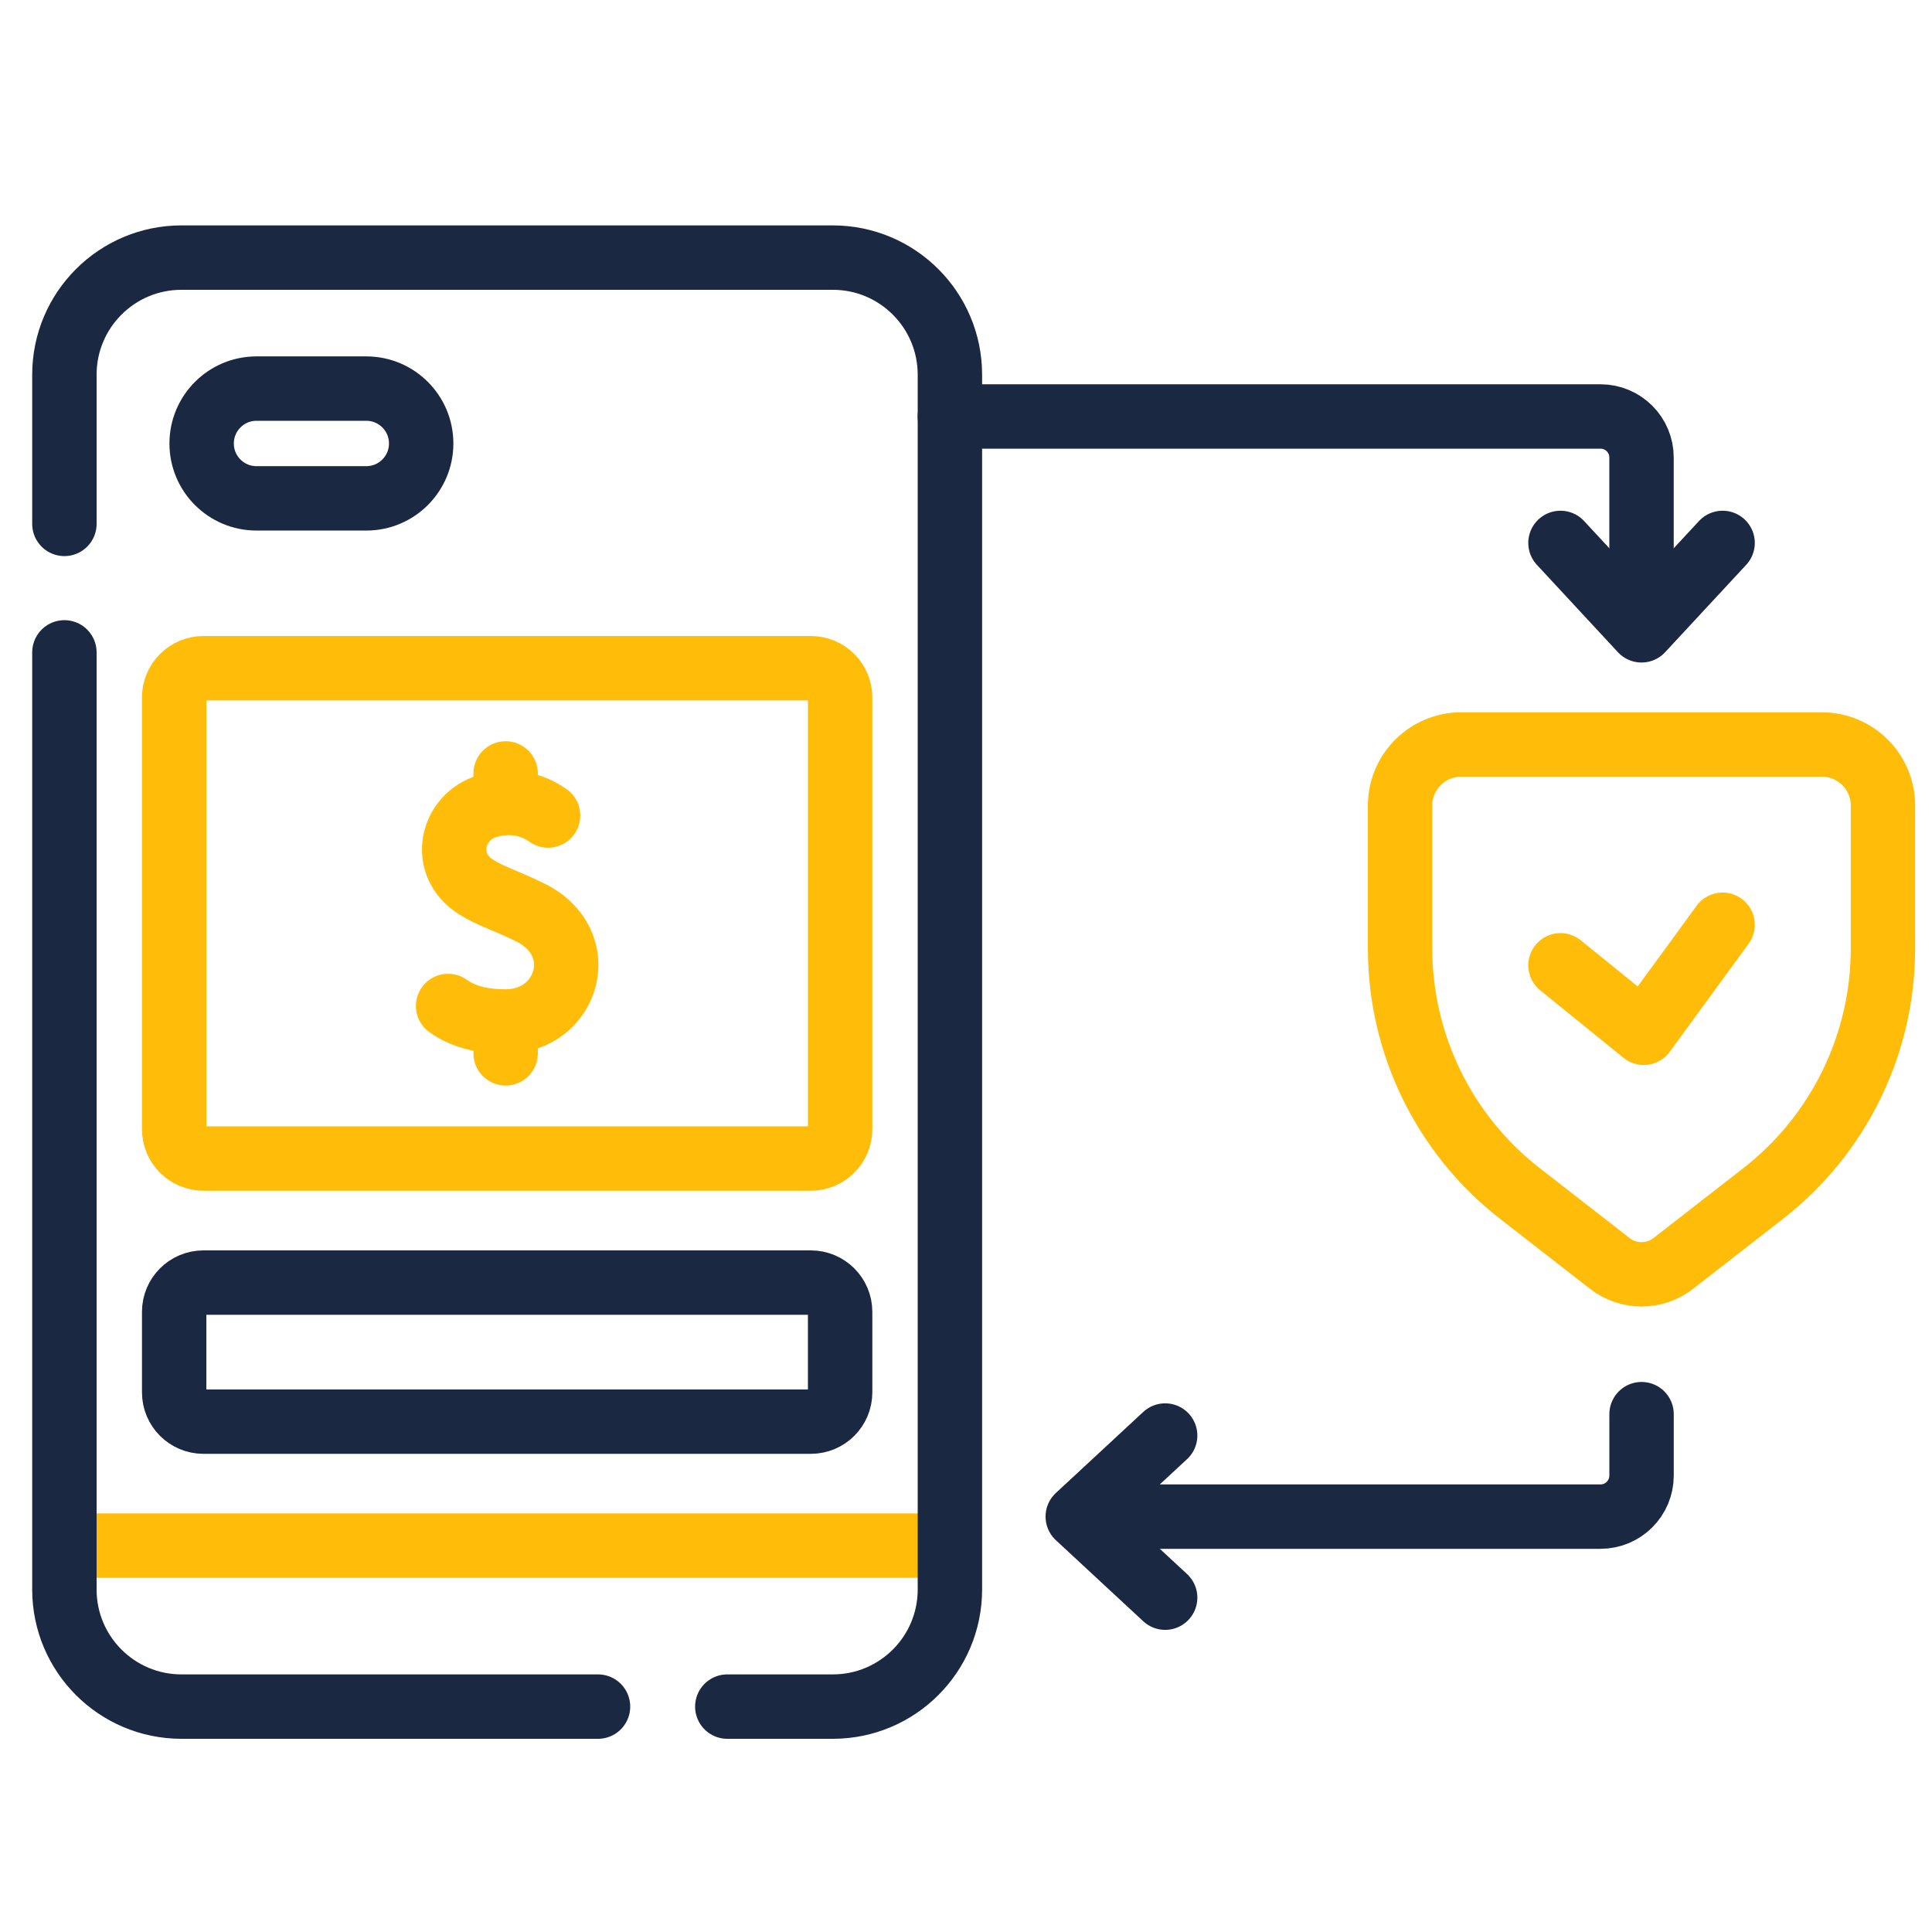 <svg width="60" height="60" viewBox="0 0 60 60" fill="none" xmlns="http://www.w3.org/2000/svg">
<path d="M2.189 48H29.33" stroke="#FFBD09" stroke-width="2" stroke-miterlimit="10" stroke-linecap="round" stroke-linejoin="round"/>
<path d="M18.572 53H5.636C3.628 53 2 51.372 2 49.363V20.26" stroke="#1B2841" stroke-width="2" stroke-miterlimit="10" stroke-linecap="round" stroke-linejoin="round"/>
<path d="M54.757 37.065L51.965 39.237C51.385 39.688 50.574 39.688 49.994 39.237L47.202 37.065C44.854 35.238 43.481 32.43 43.481 29.456V25.019C43.481 23.971 44.331 23.121 45.38 23.121H56.579C57.628 23.121 58.477 23.971 58.477 25.019V29.456C58.477 32.43 57.104 35.238 54.757 37.065Z" stroke="#FFBD09" stroke-width="2" stroke-miterlimit="10" stroke-linecap="round" stroke-linejoin="round"/>
<path d="M48.462 29.978L51.048 32.075L53.497 28.719" stroke="#FFBD09" stroke-width="2" stroke-miterlimit="10" stroke-linecap="round" stroke-linejoin="round"/>
<path d="M17.021 25.327C16.807 25.169 16.119 24.747 15.145 25.032C14.016 25.363 13.67 26.852 14.793 27.552C15.249 27.837 15.627 27.93 16.445 28.326C18.385 29.262 17.655 31.723 15.703 31.723C15.072 31.723 14.438 31.615 13.916 31.242" stroke="#FFBD09" stroke-width="2" stroke-miterlimit="10" stroke-linecap="round" stroke-linejoin="round"/>
<path d="M15.703 31.953V32.713" stroke="#FFBD09" stroke-width="2" stroke-miterlimit="10" stroke-linecap="round" stroke-linejoin="round"/>
<path d="M15.703 24.02V24.826" stroke="#FFBD09" stroke-width="2" stroke-miterlimit="10" stroke-linecap="round" stroke-linejoin="round"/>
<path d="M5.409 35.07V21.661C5.409 21.159 5.816 20.752 6.318 20.752H25.182C25.684 20.752 26.091 21.159 26.091 21.661V35.07C26.091 35.572 25.684 35.979 25.182 35.979H6.318C5.816 35.979 5.409 35.572 5.409 35.07Z" stroke="#FFBD09" stroke-width="2" stroke-miterlimit="10" stroke-linecap="round" stroke-linejoin="round"/>
<path d="M2 16.27V11.636C2 9.628 3.628 8 5.636 8H25.864C27.872 8 29.5 9.628 29.5 11.636V49.364C29.5 51.372 27.872 53 25.864 53H22.587" stroke="#1B2841" stroke-width="2" stroke-miterlimit="10" stroke-linecap="round" stroke-linejoin="round"/>
<path d="M5.409 43.241V40.741C5.409 40.239 5.816 39.832 6.318 39.832H25.182C25.684 39.832 26.091 40.239 26.091 40.741V43.241C26.091 43.743 25.684 44.15 25.182 44.15H6.318C5.816 44.15 5.409 43.743 5.409 43.241Z" stroke="#1B2841" stroke-width="2" stroke-miterlimit="10" stroke-linecap="round" stroke-linejoin="round"/>
<path d="M29.5 12.934H49.705C50.409 12.934 50.979 13.504 50.979 14.208V18.792" stroke="#1B2841" stroke-width="2" stroke-miterlimit="10" stroke-linecap="round" stroke-linejoin="round"/>
<path d="M50.98 43.918V45.825C50.98 46.529 50.409 47.1 49.705 47.1H34.442" stroke="#1B2841" stroke-width="2" stroke-miterlimit="10" stroke-linecap="round" stroke-linejoin="round"/>
<path d="M48.462 16.861L50.979 19.575L53.497 16.861" stroke="#1B2841" stroke-width="2" stroke-miterlimit="10" stroke-linecap="round" stroke-linejoin="round"/>
<path d="M36.185 44.582L33.471 47.099L36.185 49.617" stroke="#1B2841" stroke-width="2" stroke-miterlimit="10" stroke-linecap="round" stroke-linejoin="round"/>
<path d="M6.262 13.773C6.262 12.832 7.025 12.068 7.966 12.068H11.375C12.317 12.068 13.08 12.832 13.08 13.773C13.08 14.714 12.317 15.477 11.375 15.477H7.966C7.025 15.477 6.262 14.714 6.262 13.773Z" stroke="#1B2841" stroke-width="2" stroke-miterlimit="10" stroke-linecap="round" stroke-linejoin="round"/>
</svg>

